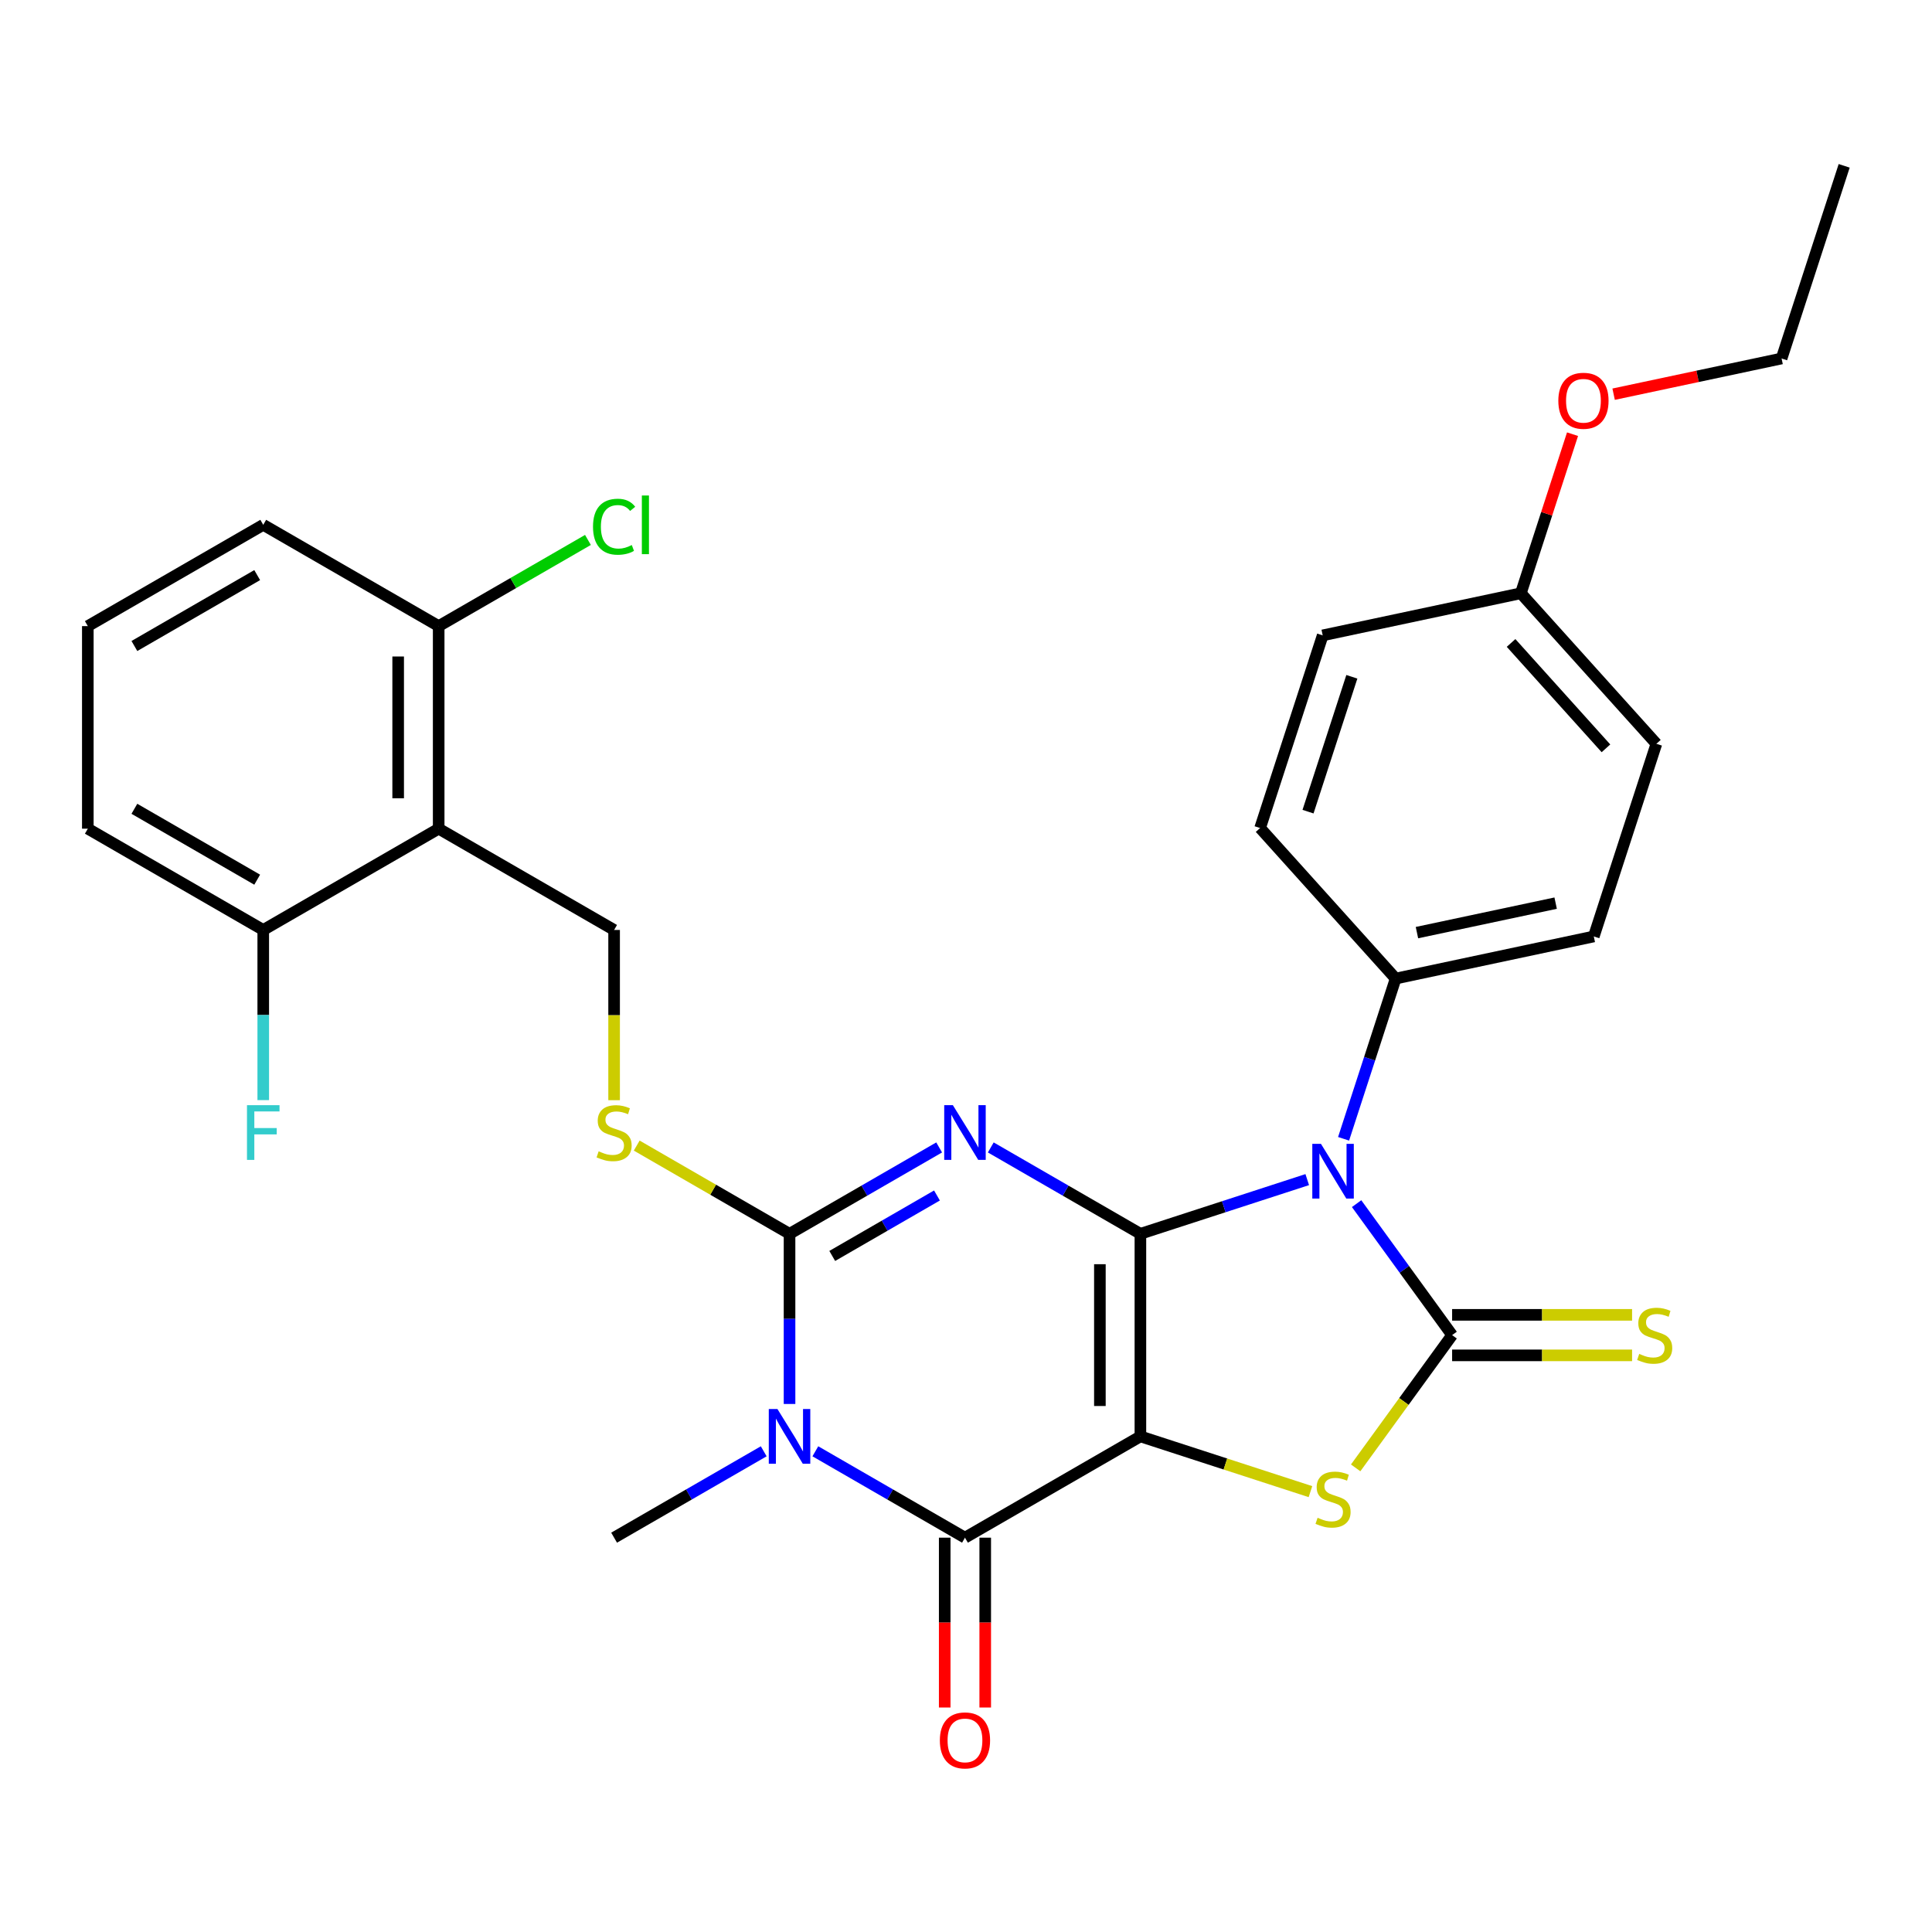 <?xml version='1.0' encoding='iso-8859-1'?>
<svg version='1.1' baseProfile='full'
              xmlns='http://www.w3.org/2000/svg'
                      xmlns:rdkit='http://www.rdkit.org/xml'
                      xmlns:xlink='http://www.w3.org/1999/xlink'
                  xml:space='preserve'
width='1000px' height='1000px' viewBox='0 0 1000 1000'>
<!-- END OF HEADER -->
<rect style='opacity:1.0;fill:#FFFFFF;stroke:none' width='1000' height='1000' x='0' y='0'> </rect>
<path class='bond-0' d='M 590.268,638.623 L 590.268,743.473' style='fill:none;fill-rule:evenodd;stroke:#000000;stroke-width:6px;stroke-linecap:butt;stroke-linejoin:miter;stroke-opacity:1' />
<path class='bond-0' d='M 569.298,654.351 L 569.298,727.745' style='fill:none;fill-rule:evenodd;stroke:#000000;stroke-width:6px;stroke-linecap:butt;stroke-linejoin:miter;stroke-opacity:1' />
<path class='bond-1' d='M 590.268,638.623 L 551.548,616.268' style='fill:none;fill-rule:evenodd;stroke:#000000;stroke-width:6px;stroke-linecap:butt;stroke-linejoin:miter;stroke-opacity:1' />
<path class='bond-1' d='M 551.548,616.268 L 512.827,593.913' style='fill:none;fill-rule:evenodd;stroke:#0000FF;stroke-width:6px;stroke-linecap:butt;stroke-linejoin:miter;stroke-opacity:1' />
<path class='bond-2' d='M 590.268,638.623 L 633.446,624.594' style='fill:none;fill-rule:evenodd;stroke:#000000;stroke-width:6px;stroke-linecap:butt;stroke-linejoin:miter;stroke-opacity:1' />
<path class='bond-2' d='M 633.446,624.594 L 676.625,610.564' style='fill:none;fill-rule:evenodd;stroke:#0000FF;stroke-width:6px;stroke-linecap:butt;stroke-linejoin:miter;stroke-opacity:1' />
<path class='bond-6' d='M 590.268,743.473 L 499.466,795.897' style='fill:none;fill-rule:evenodd;stroke:#000000;stroke-width:6px;stroke-linecap:butt;stroke-linejoin:miter;stroke-opacity:1' />
<path class='bond-7' d='M 590.268,743.473 L 634.276,757.772' style='fill:none;fill-rule:evenodd;stroke:#000000;stroke-width:6px;stroke-linecap:butt;stroke-linejoin:miter;stroke-opacity:1' />
<path class='bond-7' d='M 634.276,757.772 L 678.285,772.071' style='fill:none;fill-rule:evenodd;stroke:#CCCC00;stroke-width:6px;stroke-linecap:butt;stroke-linejoin:miter;stroke-opacity:1' />
<path class='bond-4' d='M 486.105,593.913 L 447.384,616.268' style='fill:none;fill-rule:evenodd;stroke:#0000FF;stroke-width:6px;stroke-linecap:butt;stroke-linejoin:miter;stroke-opacity:1' />
<path class='bond-4' d='M 447.384,616.268 L 408.664,638.623' style='fill:none;fill-rule:evenodd;stroke:#000000;stroke-width:6px;stroke-linecap:butt;stroke-linejoin:miter;stroke-opacity:1' />
<path class='bond-4' d='M 484.973,618.78 L 457.869,634.428' style='fill:none;fill-rule:evenodd;stroke:#0000FF;stroke-width:6px;stroke-linecap:butt;stroke-linejoin:miter;stroke-opacity:1' />
<path class='bond-4' d='M 457.869,634.428 L 430.765,650.077' style='fill:none;fill-rule:evenodd;stroke:#000000;stroke-width:6px;stroke-linecap:butt;stroke-linejoin:miter;stroke-opacity:1' />
<path class='bond-3' d='M 702.178,623.004 L 726.897,657.026' style='fill:none;fill-rule:evenodd;stroke:#0000FF;stroke-width:6px;stroke-linecap:butt;stroke-linejoin:miter;stroke-opacity:1' />
<path class='bond-3' d='M 726.897,657.026 L 751.615,691.048' style='fill:none;fill-rule:evenodd;stroke:#000000;stroke-width:6px;stroke-linecap:butt;stroke-linejoin:miter;stroke-opacity:1' />
<path class='bond-10' d='M 695.438,589.442 L 708.912,547.974' style='fill:none;fill-rule:evenodd;stroke:#0000FF;stroke-width:6px;stroke-linecap:butt;stroke-linejoin:miter;stroke-opacity:1' />
<path class='bond-10' d='M 708.912,547.974 L 722.386,506.505' style='fill:none;fill-rule:evenodd;stroke:#000000;stroke-width:6px;stroke-linecap:butt;stroke-linejoin:miter;stroke-opacity:1' />
<path class='bond-12' d='M 751.615,701.533 L 798.189,701.533' style='fill:none;fill-rule:evenodd;stroke:#000000;stroke-width:6px;stroke-linecap:butt;stroke-linejoin:miter;stroke-opacity:1' />
<path class='bond-12' d='M 798.189,701.533 L 844.763,701.533' style='fill:none;fill-rule:evenodd;stroke:#CCCC00;stroke-width:6px;stroke-linecap:butt;stroke-linejoin:miter;stroke-opacity:1' />
<path class='bond-12' d='M 751.615,680.563 L 798.189,680.563' style='fill:none;fill-rule:evenodd;stroke:#000000;stroke-width:6px;stroke-linecap:butt;stroke-linejoin:miter;stroke-opacity:1' />
<path class='bond-12' d='M 798.189,680.563 L 844.763,680.563' style='fill:none;fill-rule:evenodd;stroke:#CCCC00;stroke-width:6px;stroke-linecap:butt;stroke-linejoin:miter;stroke-opacity:1' />
<path class='bond-30' d='M 751.615,691.048 L 726.651,725.408' style='fill:none;fill-rule:evenodd;stroke:#000000;stroke-width:6px;stroke-linecap:butt;stroke-linejoin:miter;stroke-opacity:1' />
<path class='bond-30' d='M 726.651,725.408 L 701.687,759.768' style='fill:none;fill-rule:evenodd;stroke:#CCCC00;stroke-width:6px;stroke-linecap:butt;stroke-linejoin:miter;stroke-opacity:1' />
<path class='bond-5' d='M 408.664,638.623 L 408.664,682.657' style='fill:none;fill-rule:evenodd;stroke:#000000;stroke-width:6px;stroke-linecap:butt;stroke-linejoin:miter;stroke-opacity:1' />
<path class='bond-5' d='M 408.664,682.657 L 408.664,726.692' style='fill:none;fill-rule:evenodd;stroke:#0000FF;stroke-width:6px;stroke-linecap:butt;stroke-linejoin:miter;stroke-opacity:1' />
<path class='bond-9' d='M 408.664,638.623 L 369.113,615.789' style='fill:none;fill-rule:evenodd;stroke:#000000;stroke-width:6px;stroke-linecap:butt;stroke-linejoin:miter;stroke-opacity:1' />
<path class='bond-9' d='M 369.113,615.789 L 329.563,592.954' style='fill:none;fill-rule:evenodd;stroke:#CCCC00;stroke-width:6px;stroke-linecap:butt;stroke-linejoin:miter;stroke-opacity:1' />
<path class='bond-18' d='M 395.302,751.187 L 356.582,773.542' style='fill:none;fill-rule:evenodd;stroke:#0000FF;stroke-width:6px;stroke-linecap:butt;stroke-linejoin:miter;stroke-opacity:1' />
<path class='bond-18' d='M 356.582,773.542 L 317.861,795.897' style='fill:none;fill-rule:evenodd;stroke:#000000;stroke-width:6px;stroke-linecap:butt;stroke-linejoin:miter;stroke-opacity:1' />
<path class='bond-31' d='M 422.025,751.187 L 460.745,773.542' style='fill:none;fill-rule:evenodd;stroke:#0000FF;stroke-width:6px;stroke-linecap:butt;stroke-linejoin:miter;stroke-opacity:1' />
<path class='bond-31' d='M 460.745,773.542 L 499.466,795.897' style='fill:none;fill-rule:evenodd;stroke:#000000;stroke-width:6px;stroke-linecap:butt;stroke-linejoin:miter;stroke-opacity:1' />
<path class='bond-13' d='M 488.981,795.897 L 488.981,839.852' style='fill:none;fill-rule:evenodd;stroke:#000000;stroke-width:6px;stroke-linecap:butt;stroke-linejoin:miter;stroke-opacity:1' />
<path class='bond-13' d='M 488.981,839.852 L 488.981,883.806' style='fill:none;fill-rule:evenodd;stroke:#FF0000;stroke-width:6px;stroke-linecap:butt;stroke-linejoin:miter;stroke-opacity:1' />
<path class='bond-13' d='M 509.951,795.897 L 509.951,839.852' style='fill:none;fill-rule:evenodd;stroke:#000000;stroke-width:6px;stroke-linecap:butt;stroke-linejoin:miter;stroke-opacity:1' />
<path class='bond-13' d='M 509.951,839.852 L 509.951,883.806' style='fill:none;fill-rule:evenodd;stroke:#FF0000;stroke-width:6px;stroke-linecap:butt;stroke-linejoin:miter;stroke-opacity:1' />
<path class='bond-8' d='M 227.059,428.924 L 317.861,481.349' style='fill:none;fill-rule:evenodd;stroke:#000000;stroke-width:6px;stroke-linecap:butt;stroke-linejoin:miter;stroke-opacity:1' />
<path class='bond-14' d='M 227.059,428.924 L 227.059,324.075' style='fill:none;fill-rule:evenodd;stroke:#000000;stroke-width:6px;stroke-linecap:butt;stroke-linejoin:miter;stroke-opacity:1' />
<path class='bond-14' d='M 206.089,413.197 L 206.089,339.802' style='fill:none;fill-rule:evenodd;stroke:#000000;stroke-width:6px;stroke-linecap:butt;stroke-linejoin:miter;stroke-opacity:1' />
<path class='bond-15' d='M 227.059,428.924 L 136.257,481.349' style='fill:none;fill-rule:evenodd;stroke:#000000;stroke-width:6px;stroke-linecap:butt;stroke-linejoin:miter;stroke-opacity:1' />
<path class='bond-11' d='M 317.861,569.457 L 317.861,525.403' style='fill:none;fill-rule:evenodd;stroke:#CCCC00;stroke-width:6px;stroke-linecap:butt;stroke-linejoin:miter;stroke-opacity:1' />
<path class='bond-11' d='M 317.861,525.403 L 317.861,481.349' style='fill:none;fill-rule:evenodd;stroke:#000000;stroke-width:6px;stroke-linecap:butt;stroke-linejoin:miter;stroke-opacity:1' />
<path class='bond-16' d='M 722.386,506.505 L 824.944,484.706' style='fill:none;fill-rule:evenodd;stroke:#000000;stroke-width:6px;stroke-linecap:butt;stroke-linejoin:miter;stroke-opacity:1' />
<path class='bond-16' d='M 733.41,482.724 L 805.201,467.464' style='fill:none;fill-rule:evenodd;stroke:#000000;stroke-width:6px;stroke-linecap:butt;stroke-linejoin:miter;stroke-opacity:1' />
<path class='bond-17' d='M 722.386,506.505 L 652.228,428.587' style='fill:none;fill-rule:evenodd;stroke:#000000;stroke-width:6px;stroke-linecap:butt;stroke-linejoin:miter;stroke-opacity:1' />
<path class='bond-19' d='M 227.059,324.075 L 265.69,301.772' style='fill:none;fill-rule:evenodd;stroke:#000000;stroke-width:6px;stroke-linecap:butt;stroke-linejoin:miter;stroke-opacity:1' />
<path class='bond-19' d='M 265.69,301.772 L 304.32,279.468' style='fill:none;fill-rule:evenodd;stroke:#00CC00;stroke-width:6px;stroke-linecap:butt;stroke-linejoin:miter;stroke-opacity:1' />
<path class='bond-26' d='M 227.059,324.075 L 136.257,271.65' style='fill:none;fill-rule:evenodd;stroke:#000000;stroke-width:6px;stroke-linecap:butt;stroke-linejoin:miter;stroke-opacity:1' />
<path class='bond-20' d='M 136.257,481.349 L 136.257,525.383' style='fill:none;fill-rule:evenodd;stroke:#000000;stroke-width:6px;stroke-linecap:butt;stroke-linejoin:miter;stroke-opacity:1' />
<path class='bond-20' d='M 136.257,525.383 L 136.257,569.417' style='fill:none;fill-rule:evenodd;stroke:#33CCCC;stroke-width:6px;stroke-linecap:butt;stroke-linejoin:miter;stroke-opacity:1' />
<path class='bond-27' d='M 136.257,481.349 L 45.455,428.924' style='fill:none;fill-rule:evenodd;stroke:#000000;stroke-width:6px;stroke-linecap:butt;stroke-linejoin:miter;stroke-opacity:1' />
<path class='bond-27' d='M 133.121,455.325 L 69.56,418.628' style='fill:none;fill-rule:evenodd;stroke:#000000;stroke-width:6px;stroke-linecap:butt;stroke-linejoin:miter;stroke-opacity:1' />
<path class='bond-22' d='M 824.944,484.706 L 857.345,384.988' style='fill:none;fill-rule:evenodd;stroke:#000000;stroke-width:6px;stroke-linecap:butt;stroke-linejoin:miter;stroke-opacity:1' />
<path class='bond-23' d='M 652.228,428.587 L 684.628,328.869' style='fill:none;fill-rule:evenodd;stroke:#000000;stroke-width:6px;stroke-linecap:butt;stroke-linejoin:miter;stroke-opacity:1' />
<path class='bond-23' d='M 677.032,420.109 L 699.712,350.307' style='fill:none;fill-rule:evenodd;stroke:#000000;stroke-width:6px;stroke-linecap:butt;stroke-linejoin:miter;stroke-opacity:1' />
<path class='bond-21' d='M 787.187,307.07 L 684.628,328.869' style='fill:none;fill-rule:evenodd;stroke:#000000;stroke-width:6px;stroke-linecap:butt;stroke-linejoin:miter;stroke-opacity:1' />
<path class='bond-24' d='M 787.187,307.07 L 800.563,265.902' style='fill:none;fill-rule:evenodd;stroke:#000000;stroke-width:6px;stroke-linecap:butt;stroke-linejoin:miter;stroke-opacity:1' />
<path class='bond-24' d='M 800.563,265.902 L 813.939,224.733' style='fill:none;fill-rule:evenodd;stroke:#FF0000;stroke-width:6px;stroke-linecap:butt;stroke-linejoin:miter;stroke-opacity:1' />
<path class='bond-32' d='M 787.187,307.07 L 857.345,384.988' style='fill:none;fill-rule:evenodd;stroke:#000000;stroke-width:6px;stroke-linecap:butt;stroke-linejoin:miter;stroke-opacity:1' />
<path class='bond-32' d='M 782.127,332.789 L 831.237,387.332' style='fill:none;fill-rule:evenodd;stroke:#000000;stroke-width:6px;stroke-linecap:butt;stroke-linejoin:miter;stroke-opacity:1' />
<path class='bond-28' d='M 835.208,204.032 L 878.677,194.792' style='fill:none;fill-rule:evenodd;stroke:#FF0000;stroke-width:6px;stroke-linecap:butt;stroke-linejoin:miter;stroke-opacity:1' />
<path class='bond-28' d='M 878.677,194.792 L 922.145,185.553' style='fill:none;fill-rule:evenodd;stroke:#000000;stroke-width:6px;stroke-linecap:butt;stroke-linejoin:miter;stroke-opacity:1' />
<path class='bond-25' d='M 45.455,324.075 L 45.455,428.924' style='fill:none;fill-rule:evenodd;stroke:#000000;stroke-width:6px;stroke-linecap:butt;stroke-linejoin:miter;stroke-opacity:1' />
<path class='bond-33' d='M 45.455,324.075 L 136.257,271.65' style='fill:none;fill-rule:evenodd;stroke:#000000;stroke-width:6px;stroke-linecap:butt;stroke-linejoin:miter;stroke-opacity:1' />
<path class='bond-33' d='M 69.56,334.372 L 133.121,297.674' style='fill:none;fill-rule:evenodd;stroke:#000000;stroke-width:6px;stroke-linecap:butt;stroke-linejoin:miter;stroke-opacity:1' />
<path class='bond-29' d='M 922.145,185.553 L 954.545,85.835' style='fill:none;fill-rule:evenodd;stroke:#000000;stroke-width:6px;stroke-linecap:butt;stroke-linejoin:miter;stroke-opacity:1' />
<path  class='atom-2' d='M 493.206 572.039
L 502.486 587.039
Q 503.406 588.519, 504.886 591.199
Q 506.366 593.879, 506.446 594.039
L 506.446 572.039
L 510.206 572.039
L 510.206 600.359
L 506.326 600.359
L 496.366 583.959
Q 495.206 582.039, 493.966 579.839
Q 492.766 577.639, 492.406 576.959
L 492.406 600.359
L 488.726 600.359
L 488.726 572.039
L 493.206 572.039
' fill='#0000FF'/>
<path  class='atom-3' d='M 683.726 592.063
L 693.006 607.063
Q 693.926 608.543, 695.406 611.223
Q 696.886 613.903, 696.966 614.063
L 696.966 592.063
L 700.726 592.063
L 700.726 620.383
L 696.846 620.383
L 686.886 603.983
Q 685.726 602.063, 684.486 599.863
Q 683.286 597.663, 682.926 596.983
L 682.926 620.383
L 679.246 620.383
L 679.246 592.063
L 683.726 592.063
' fill='#0000FF'/>
<path  class='atom-6' d='M 402.404 729.313
L 411.684 744.313
Q 412.604 745.793, 414.084 748.473
Q 415.564 751.153, 415.644 751.313
L 415.644 729.313
L 419.404 729.313
L 419.404 757.633
L 415.524 757.633
L 405.564 741.233
Q 404.404 739.313, 403.164 737.113
Q 401.964 734.913, 401.604 734.233
L 401.604 757.633
L 397.924 757.633
L 397.924 729.313
L 402.404 729.313
' fill='#0000FF'/>
<path  class='atom-8' d='M 681.986 785.593
Q 682.306 785.713, 683.626 786.273
Q 684.946 786.833, 686.386 787.193
Q 687.866 787.513, 689.306 787.513
Q 691.986 787.513, 693.546 786.233
Q 695.106 784.913, 695.106 782.633
Q 695.106 781.073, 694.306 780.113
Q 693.546 779.153, 692.346 778.633
Q 691.146 778.113, 689.146 777.513
Q 686.626 776.753, 685.106 776.033
Q 683.626 775.313, 682.546 773.793
Q 681.506 772.273, 681.506 769.713
Q 681.506 766.153, 683.906 763.953
Q 686.346 761.753, 691.146 761.753
Q 694.426 761.753, 698.146 763.313
L 697.226 766.393
Q 693.826 764.993, 691.266 764.993
Q 688.506 764.993, 686.986 766.153
Q 685.466 767.273, 685.506 769.233
Q 685.506 770.753, 686.266 771.673
Q 687.066 772.593, 688.186 773.113
Q 689.346 773.633, 691.266 774.233
Q 693.826 775.033, 695.346 775.833
Q 696.866 776.633, 697.946 778.273
Q 699.066 779.873, 699.066 782.633
Q 699.066 786.553, 696.426 788.673
Q 693.826 790.753, 689.466 790.753
Q 686.946 790.753, 685.026 790.193
Q 683.146 789.673, 680.906 788.753
L 681.986 785.593
' fill='#CCCC00'/>
<path  class='atom-10' d='M 309.861 595.919
Q 310.181 596.039, 311.501 596.599
Q 312.821 597.159, 314.261 597.519
Q 315.741 597.839, 317.181 597.839
Q 319.861 597.839, 321.421 596.559
Q 322.981 595.239, 322.981 592.959
Q 322.981 591.399, 322.181 590.439
Q 321.421 589.479, 320.221 588.959
Q 319.021 588.439, 317.021 587.839
Q 314.501 587.079, 312.981 586.359
Q 311.501 585.639, 310.421 584.119
Q 309.381 582.599, 309.381 580.039
Q 309.381 576.479, 311.781 574.279
Q 314.221 572.079, 319.021 572.079
Q 322.301 572.079, 326.021 573.639
L 325.101 576.719
Q 321.701 575.319, 319.141 575.319
Q 316.381 575.319, 314.861 576.479
Q 313.341 577.599, 313.381 579.559
Q 313.381 581.079, 314.141 581.999
Q 314.941 582.919, 316.061 583.439
Q 317.221 583.959, 319.141 584.559
Q 321.701 585.359, 323.221 586.159
Q 324.741 586.959, 325.821 588.599
Q 326.941 590.199, 326.941 592.959
Q 326.941 596.879, 324.301 598.999
Q 321.701 601.079, 317.341 601.079
Q 314.821 601.079, 312.901 600.519
Q 311.021 599.999, 308.781 599.079
L 309.861 595.919
' fill='#CCCC00'/>
<path  class='atom-13' d='M 848.464 700.768
Q 848.784 700.888, 850.104 701.448
Q 851.424 702.008, 852.864 702.368
Q 854.344 702.688, 855.784 702.688
Q 858.464 702.688, 860.024 701.408
Q 861.584 700.088, 861.584 697.808
Q 861.584 696.248, 860.784 695.288
Q 860.024 694.328, 858.824 693.808
Q 857.624 693.288, 855.624 692.688
Q 853.104 691.928, 851.584 691.208
Q 850.104 690.488, 849.024 688.968
Q 847.984 687.448, 847.984 684.888
Q 847.984 681.328, 850.384 679.128
Q 852.824 676.928, 857.624 676.928
Q 860.904 676.928, 864.624 678.488
L 863.704 681.568
Q 860.304 680.168, 857.744 680.168
Q 854.984 680.168, 853.464 681.328
Q 851.944 682.448, 851.984 684.408
Q 851.984 685.928, 852.744 686.848
Q 853.544 687.768, 854.664 688.288
Q 855.824 688.808, 857.744 689.408
Q 860.304 690.208, 861.824 691.008
Q 863.344 691.808, 864.424 693.448
Q 865.544 695.048, 865.544 697.808
Q 865.544 701.728, 862.904 703.848
Q 860.304 705.928, 855.944 705.928
Q 853.424 705.928, 851.504 705.368
Q 849.624 704.848, 847.384 703.928
L 848.464 700.768
' fill='#CCCC00'/>
<path  class='atom-14' d='M 486.466 900.827
Q 486.466 894.027, 489.826 890.227
Q 493.186 886.427, 499.466 886.427
Q 505.746 886.427, 509.106 890.227
Q 512.466 894.027, 512.466 900.827
Q 512.466 907.707, 509.066 911.627
Q 505.666 915.507, 499.466 915.507
Q 493.226 915.507, 489.826 911.627
Q 486.466 907.747, 486.466 900.827
M 499.466 912.307
Q 503.786 912.307, 506.106 909.427
Q 508.466 906.507, 508.466 900.827
Q 508.466 895.267, 506.106 892.467
Q 503.786 889.627, 499.466 889.627
Q 495.146 889.627, 492.786 892.427
Q 490.466 895.227, 490.466 900.827
Q 490.466 906.547, 492.786 909.427
Q 495.146 912.307, 499.466 912.307
' fill='#FF0000'/>
<path  class='atom-20' d='M 306.941 272.63
Q 306.941 265.59, 310.221 261.91
Q 313.541 258.19, 319.821 258.19
Q 325.661 258.19, 328.781 262.31
L 326.141 264.47
Q 323.861 261.47, 319.821 261.47
Q 315.541 261.47, 313.261 264.35
Q 311.021 267.19, 311.021 272.63
Q 311.021 278.23, 313.341 281.11
Q 315.701 283.99, 320.261 283.99
Q 323.381 283.99, 327.021 282.11
L 328.141 285.11
Q 326.661 286.07, 324.421 286.63
Q 322.181 287.19, 319.701 287.19
Q 313.541 287.19, 310.221 283.43
Q 306.941 279.67, 306.941 272.63
' fill='#00CC00'/>
<path  class='atom-20' d='M 332.221 256.47
L 335.901 256.47
L 335.901 286.83
L 332.221 286.83
L 332.221 256.47
' fill='#00CC00'/>
<path  class='atom-21' d='M 127.837 572.039
L 144.677 572.039
L 144.677 575.279
L 131.637 575.279
L 131.637 583.879
L 143.237 583.879
L 143.237 587.159
L 131.637 587.159
L 131.637 600.359
L 127.837 600.359
L 127.837 572.039
' fill='#33CCCC'/>
<path  class='atom-25' d='M 806.587 207.432
Q 806.587 200.632, 809.947 196.832
Q 813.307 193.032, 819.587 193.032
Q 825.867 193.032, 829.227 196.832
Q 832.587 200.632, 832.587 207.432
Q 832.587 214.312, 829.187 218.232
Q 825.787 222.112, 819.587 222.112
Q 813.347 222.112, 809.947 218.232
Q 806.587 214.352, 806.587 207.432
M 819.587 218.912
Q 823.907 218.912, 826.227 216.032
Q 828.587 213.112, 828.587 207.432
Q 828.587 201.872, 826.227 199.072
Q 823.907 196.232, 819.587 196.232
Q 815.267 196.232, 812.907 199.032
Q 810.587 201.832, 810.587 207.432
Q 810.587 213.152, 812.907 216.032
Q 815.267 218.912, 819.587 218.912
' fill='#FF0000'/>
</svg>
